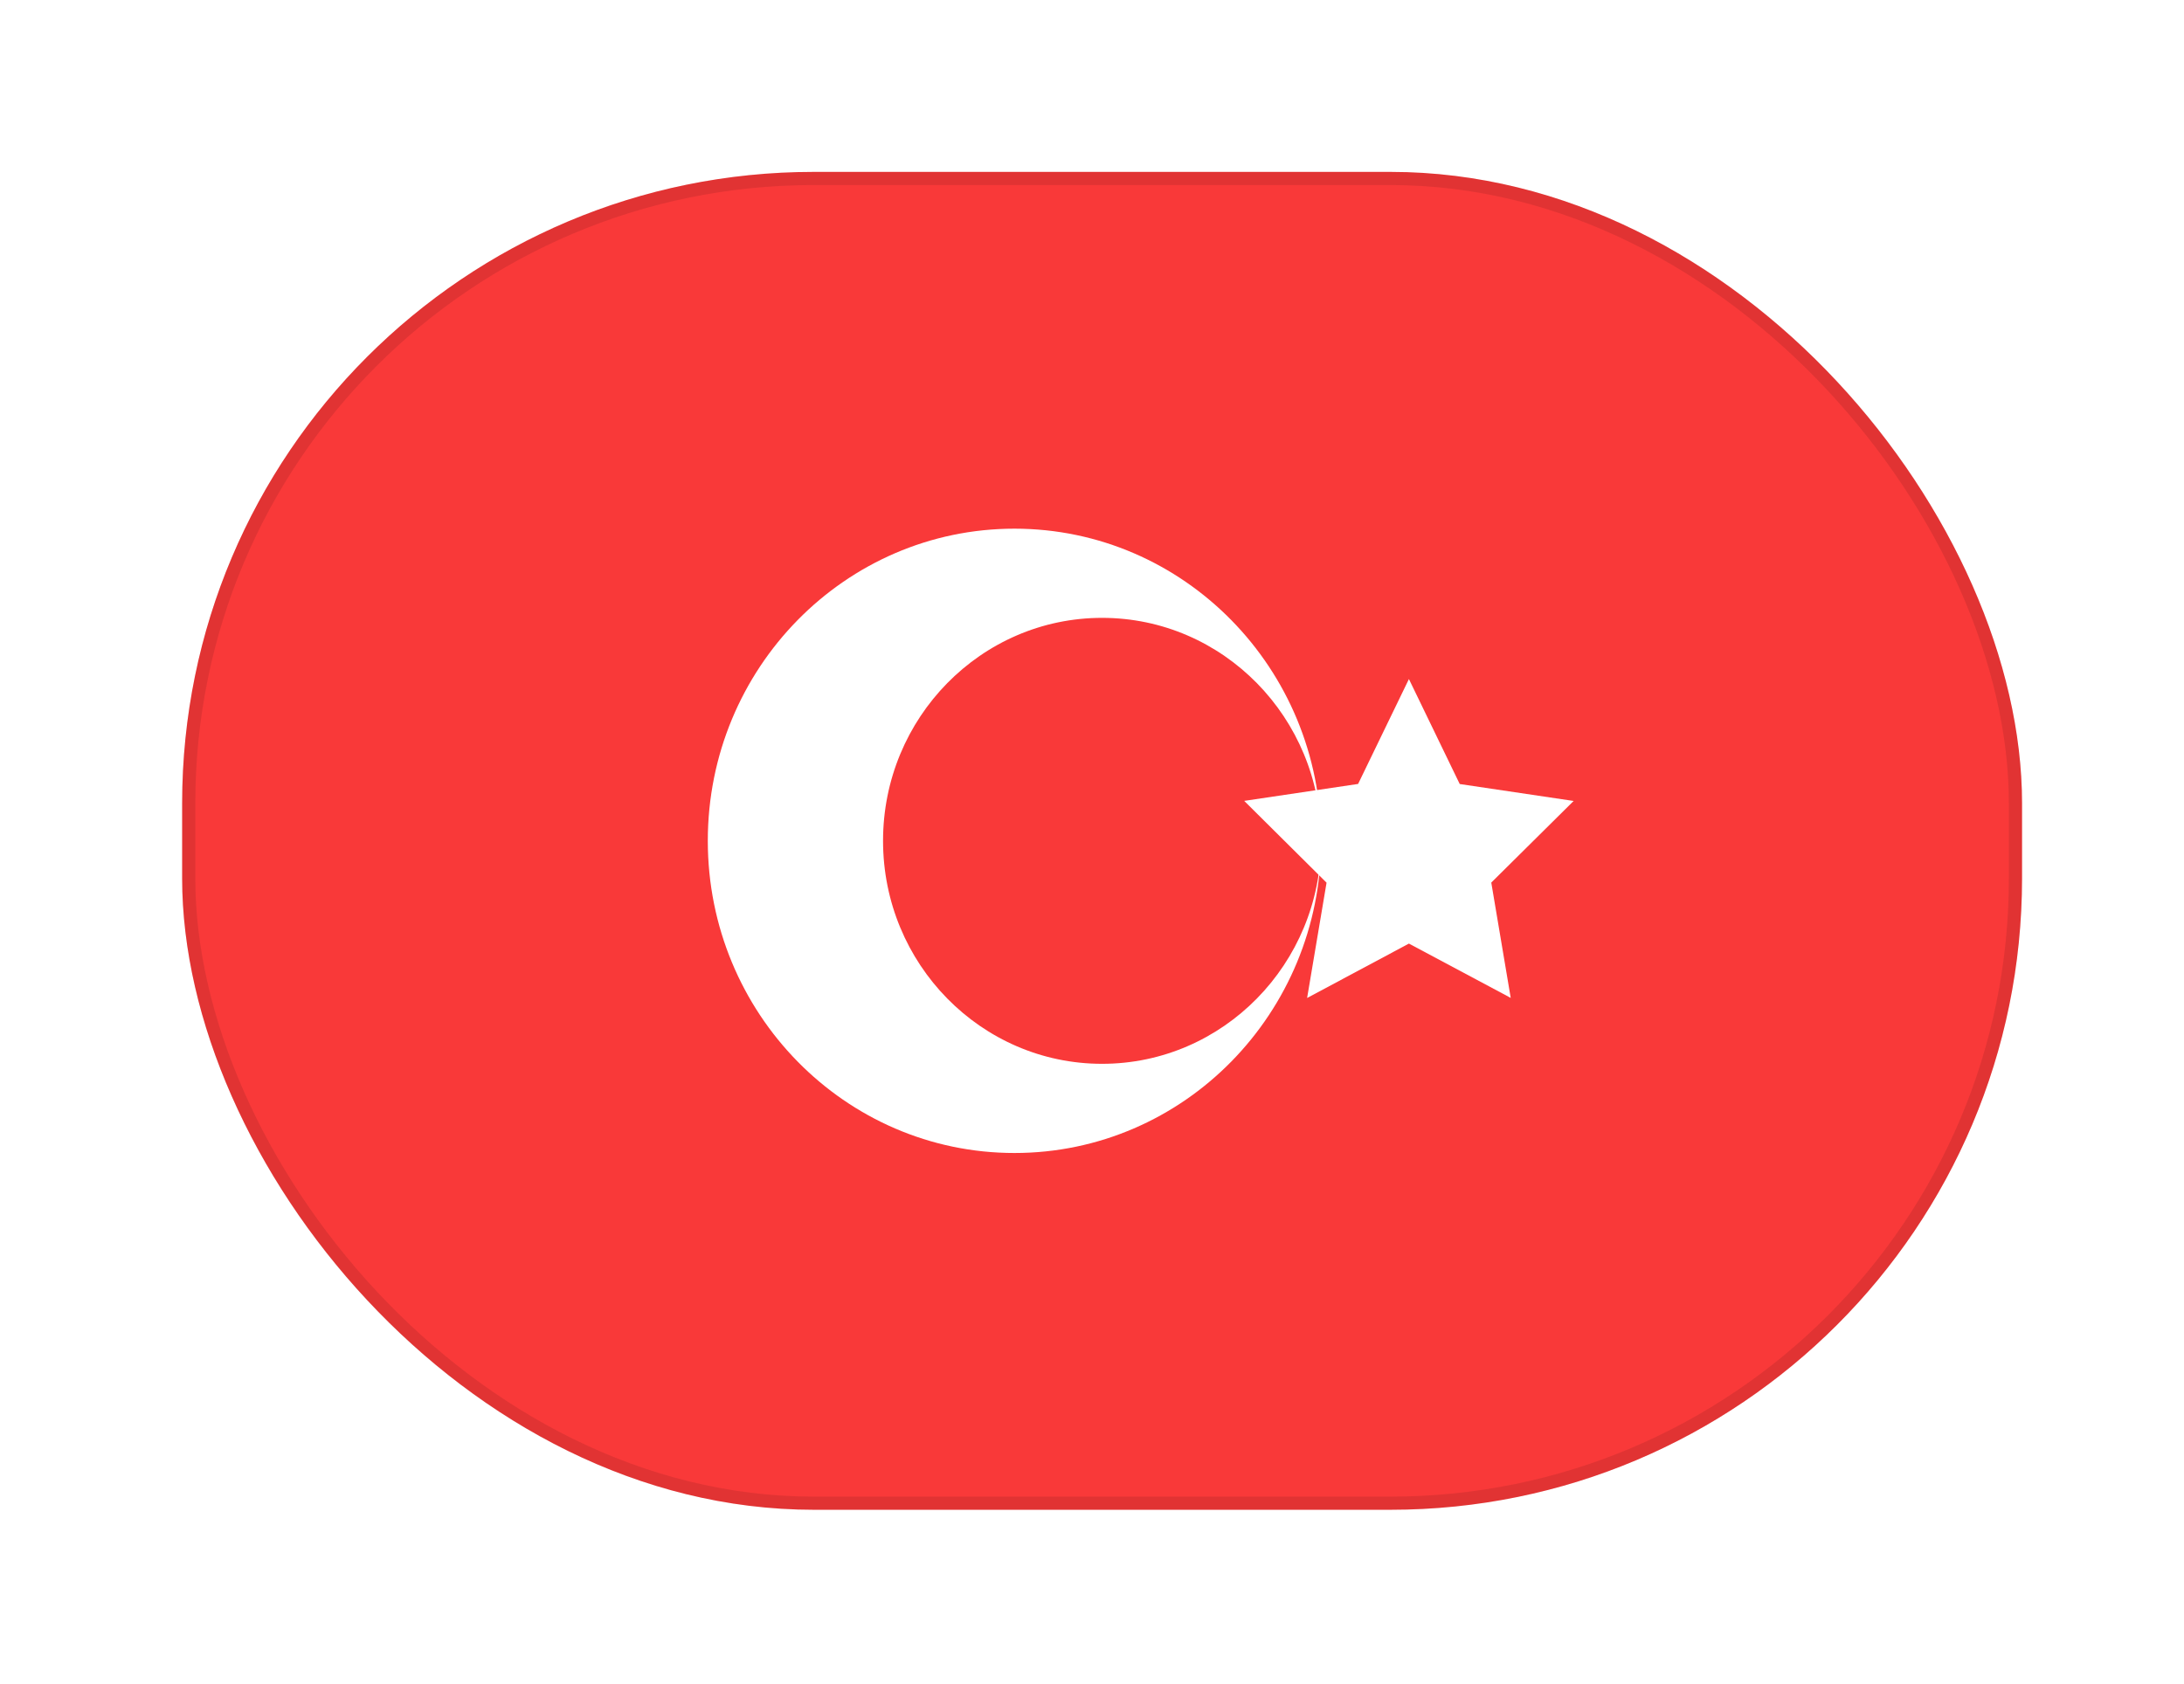 <svg width="83" height="64" viewBox="0 0 83 64" fill="none" xmlns="http://www.w3.org/2000/svg">
<g filter="url(#filter0_d_176_997)">
<g clip-path="url(#clip0_176_997)">
<rect x="6.922" y="2.534" width="69.923" height="50.853" rx="24" fill="white"/>
<rect x="6.922" y="2.534" width="69.923" height="50.853" rx="6.357" fill="#F93939"/>
<path fill-rule="evenodd" clip-rule="evenodd" d="M53.544 31.866L49.675 33.934L50.414 29.551L47.284 26.442L51.613 25.798L53.544 21.811L55.475 25.801L59.804 26.445L56.674 29.547L57.413 33.931" fill="white"/>
<path fill-rule="evenodd" clip-rule="evenodd" d="M38.553 39.826C44.99 39.826 50.207 34.514 50.207 27.96C50.207 21.407 44.99 16.095 38.553 16.095C32.117 16.095 26.899 21.407 26.899 27.96C26.899 34.514 32.117 39.826 38.553 39.826ZM41.883 36.436C46.478 36.436 50.207 32.639 50.207 27.96C50.207 23.282 46.478 19.485 41.883 19.485C37.288 19.485 33.559 23.282 33.559 27.96C33.559 32.639 37.288 36.436 41.883 36.436Z" fill="white"/>
</g>
<rect x="7.172" y="2.784" width="69.423" height="50.353" rx="23.75" stroke="black" stroke-opacity="0.1" stroke-width="0.5"/>
</g>
<defs>
<filter id="filter0_d_176_997" x="0.922" y="0.534" width="81.924" height="62.853" filterUnits="userSpaceOnUse" color-interpolation-filters="sRGB">
<feFlood flood-opacity="0" result="BackgroundImageFix"/>
<feColorMatrix in="SourceAlpha" type="matrix" values="0 0 0 0 0 0 0 0 0 0 0 0 0 0 0 0 0 0 127 0" result="hardAlpha"/>
<feMorphology radius="2" operator="erode" in="SourceAlpha" result="effect1_dropShadow_176_997"/>
<feOffset dy="4"/>
<feGaussianBlur stdDeviation="4"/>
<feComposite in2="hardAlpha" operator="out"/>
<feColorMatrix type="matrix" values="0 0 0 0 0 0 0 0 0 0 0 0 0 0 0 0 0 0 0.15 0"/>
<feBlend mode="normal" in2="BackgroundImageFix" result="effect1_dropShadow_176_997"/>
<feBlend mode="normal" in="SourceGraphic" in2="effect1_dropShadow_176_997" result="shape"/>
</filter>
<clipPath id="clip0_176_997">
<rect x="6.922" y="2.534" width="69.923" height="50.853" rx="24" fill="white"/>
</clipPath>
</defs>
</svg>
